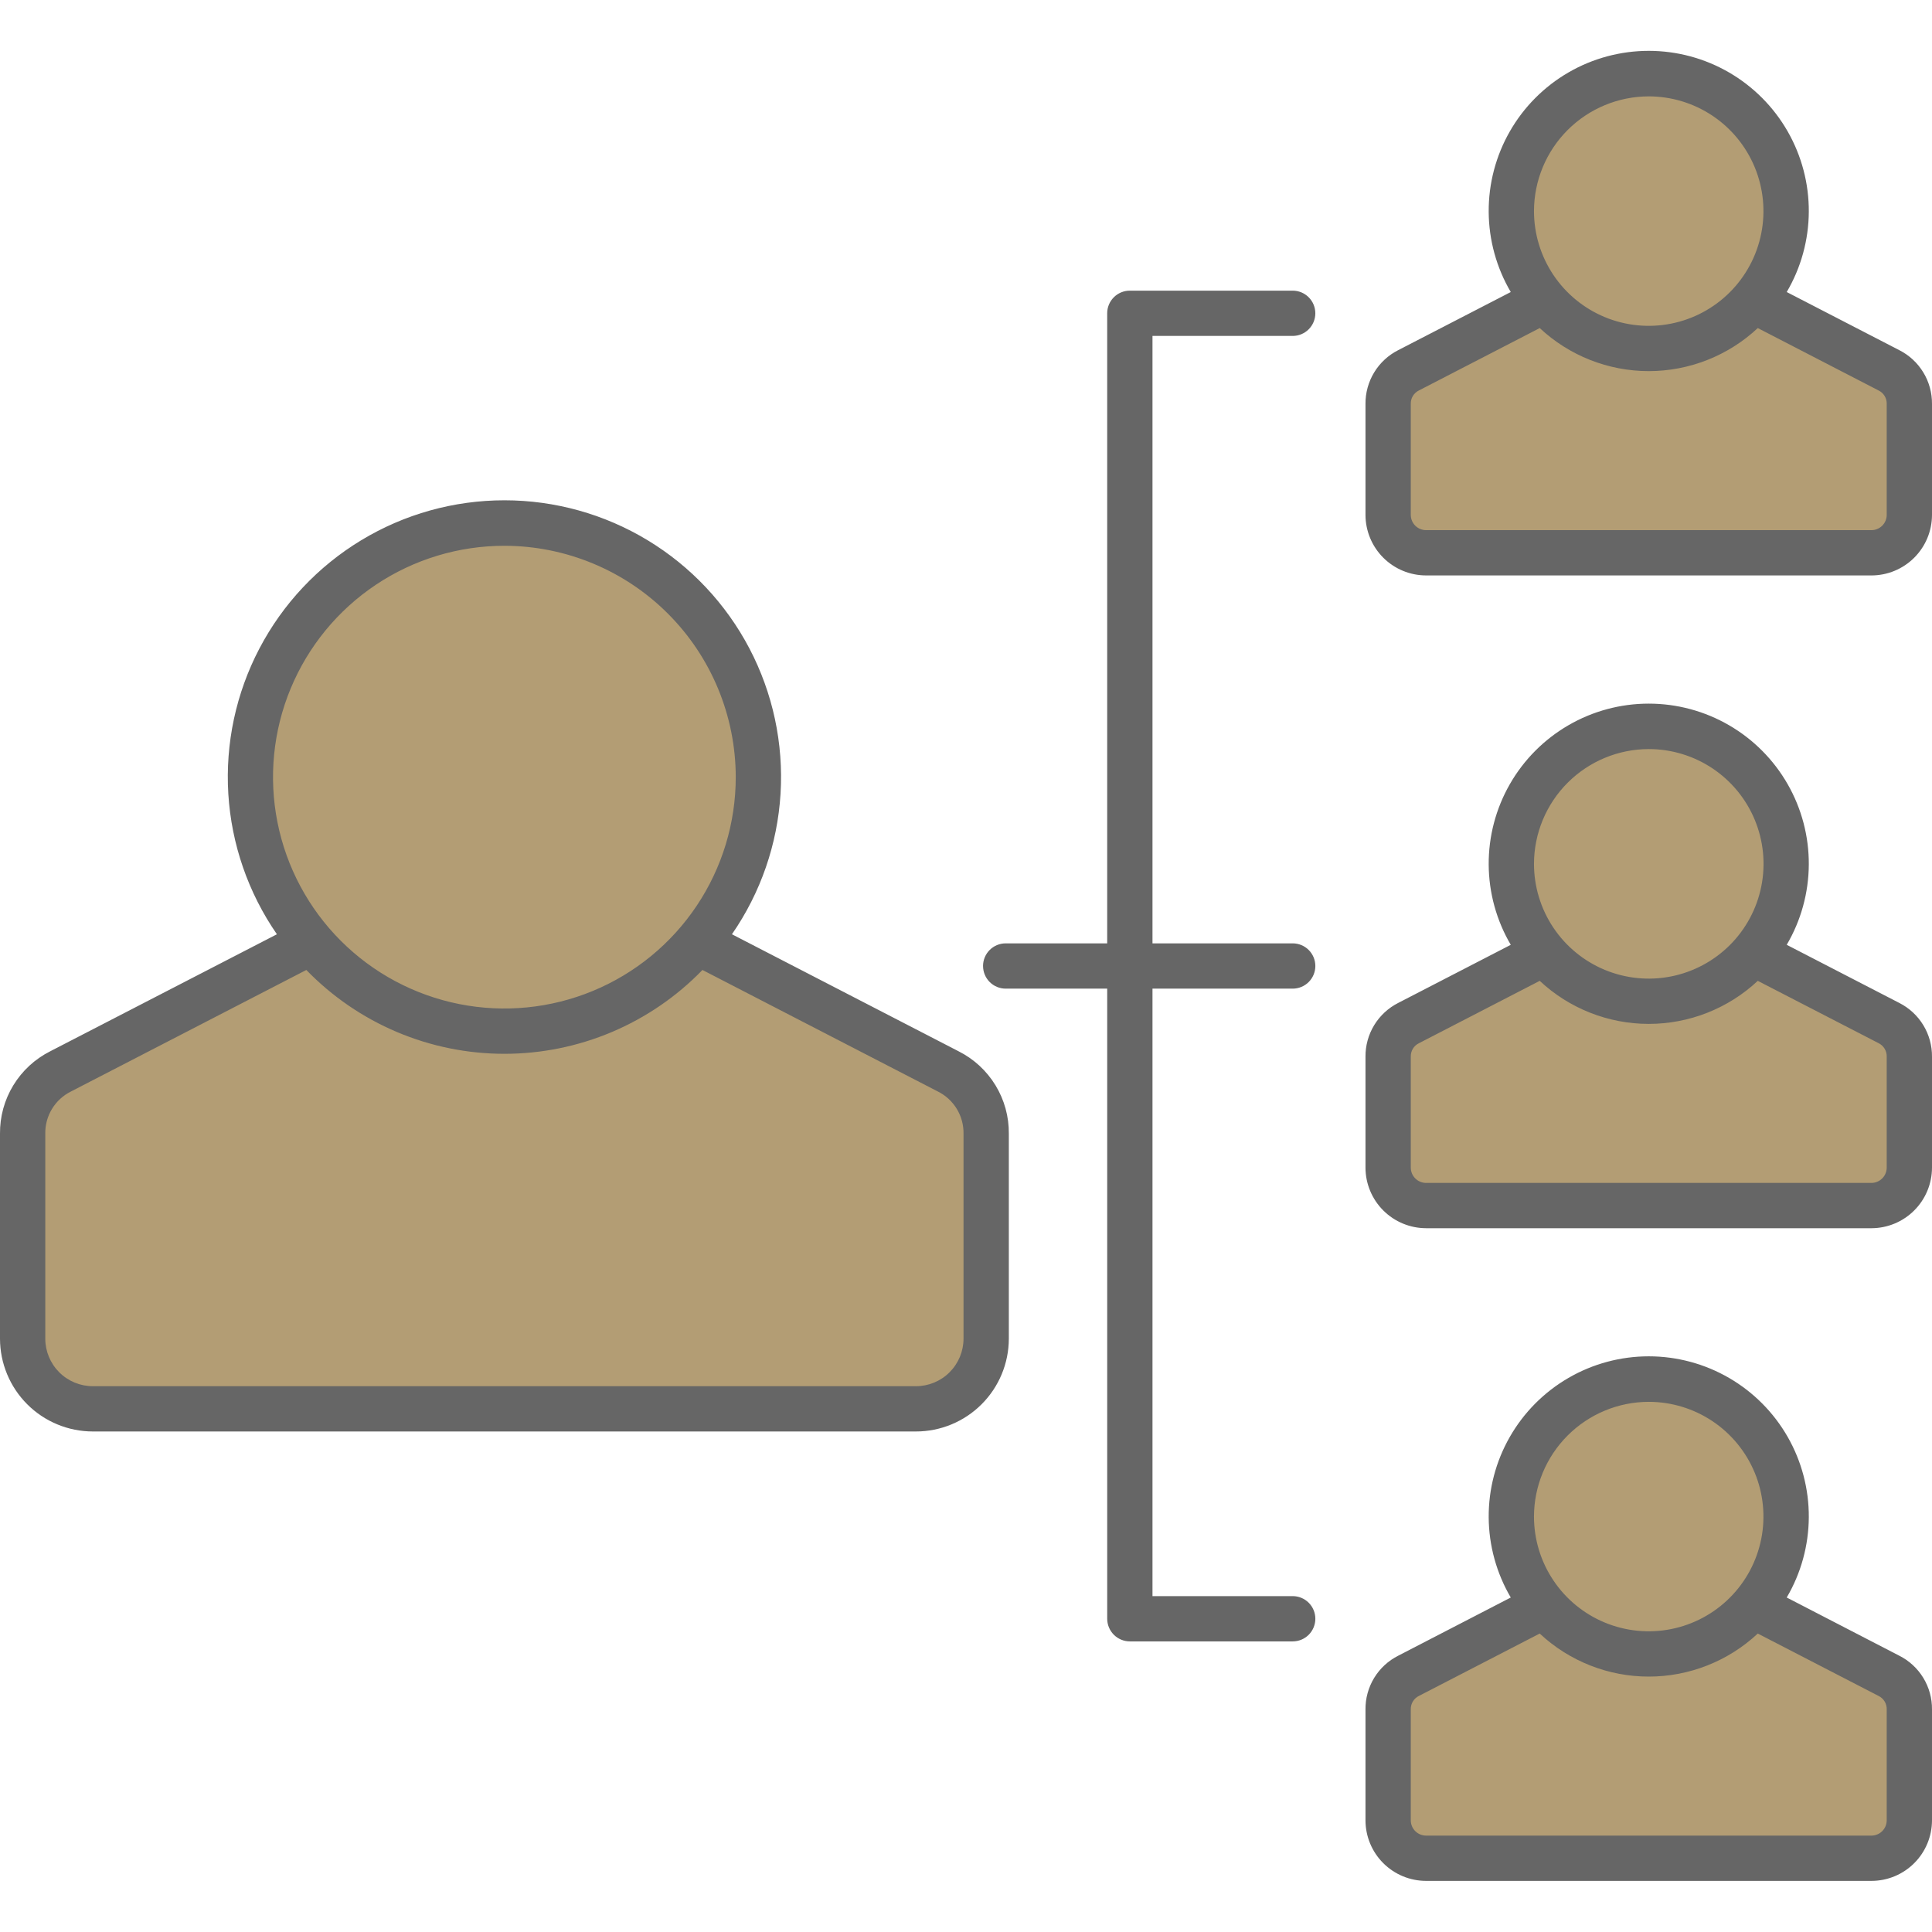 <svg width="512" height="512" viewBox="0 0 512 512" fill="none" xmlns="http://www.w3.org/2000/svg">
<g clip-path="url(#clip0_9052_1976)">
<path fill-rule="evenodd" clip-rule="evenodd" d="M262.516 256C262.516 257.061 262.938 258.078 263.688 258.829C264.438 259.579 265.455 260 266.516 260H295.416V428.99C295.42 430.05 295.842 431.065 296.591 431.815C297.341 432.564 298.356 432.987 299.416 432.99H342.576C343.637 432.99 344.654 432.569 345.405 431.818C346.155 431.068 346.576 430.051 346.576 428.99C346.576 427.929 346.155 426.912 345.405 426.162C344.654 425.411 343.637 424.99 342.576 424.99H303.421V260H342.58C343.641 260 344.658 259.579 345.409 258.829C346.159 258.078 346.58 257.061 346.58 256C346.58 254.939 346.159 253.922 345.409 253.172C344.658 252.422 343.641 252 342.58 252H303.421V87.028H342.58C343.641 87.028 344.658 86.607 345.409 85.856C346.159 85.106 346.58 84.089 346.58 83.028C346.58 81.967 346.159 80.95 345.409 80.2C344.658 79.45 343.641 79.028 342.58 79.028H299.42C298.359 79.028 297.342 79.45 296.592 80.2C295.842 80.95 295.42 81.967 295.42 83.028V252H266.52C265.994 252 265.474 252.103 264.988 252.303C264.502 252.504 264.061 252.799 263.689 253.17C263.317 253.542 263.022 253.983 262.821 254.468C262.62 254.954 262.516 255.474 262.516 256Z" fill="#B39D74"/>
<path fill-rule="evenodd" clip-rule="evenodd" d="M377.93 496.458H495.94C499.668 496.457 503.243 494.975 505.88 492.339C508.516 489.703 509.998 486.128 510 482.4V453.039C510.03 450.453 509.332 447.911 507.987 445.702C506.641 443.493 504.702 441.707 502.391 440.547L470.705 424.161L471.777 422.34C475.387 416.201 477.31 409.216 477.353 402.094C477.395 394.973 475.555 387.966 472.019 381.784C468.482 375.602 463.375 370.464 457.214 366.891C451.053 363.318 444.058 361.436 436.936 361.436C429.814 361.436 422.818 363.318 416.657 366.891C410.496 370.464 405.389 375.602 401.853 381.784C398.316 387.966 396.476 394.973 396.518 402.094C396.561 409.216 398.484 416.201 402.094 422.34L403.166 424.161L371.48 440.547C369.168 441.707 367.229 443.493 365.883 445.702C364.538 447.91 363.84 450.453 363.869 453.039V482.4C363.871 486.128 365.354 489.703 367.99 492.339C370.627 494.975 374.202 496.456 377.93 496.458Z" fill="#B39D74"/>
<path fill-rule="evenodd" clip-rule="evenodd" d="M377.93 150.494H495.94C499.668 150.493 503.243 149.012 505.879 146.376C508.515 143.74 509.998 140.166 510 136.438V107.053C510.03 104.467 509.332 101.925 507.987 99.716C506.642 97.508 504.703 95.721 502.392 94.561L470.705 78.2L471.778 76.378C475.388 70.239 477.311 63.254 477.354 56.133C477.396 49.011 475.556 42.004 472.019 35.822C468.483 29.64 463.376 24.502 457.215 20.929C451.054 17.356 444.059 15.474 436.937 15.474C429.814 15.474 422.819 17.356 416.658 20.929C410.497 24.502 405.39 29.64 401.854 35.822C398.317 42.004 396.477 49.011 396.519 56.133C396.562 63.254 398.485 70.239 402.095 76.378L403.168 78.2L371.48 94.561C369.169 95.722 367.23 97.508 365.885 99.716C364.539 101.925 363.841 104.467 363.87 107.053V136.438C363.873 140.166 365.355 143.74 367.991 146.376C370.628 149.011 374.202 150.492 377.93 150.494Z" fill="#B39D74"/>
<path fill-rule="evenodd" clip-rule="evenodd" d="M377.93 323.488H495.94C499.667 323.483 503.239 322 505.875 319.366C508.51 316.731 509.994 313.159 510 309.432V280.046C510.03 277.46 509.332 274.918 507.987 272.709C506.642 270.501 504.703 268.714 502.392 267.554L470.704 251.192L471.777 249.37C475.387 243.231 477.31 236.246 477.353 229.124C477.395 222.003 475.555 214.996 472.018 208.814C468.482 202.632 463.375 197.494 457.214 193.921C451.053 190.348 444.058 188.466 436.935 188.466C429.813 188.466 422.818 190.348 416.657 193.921C410.496 197.494 405.389 202.632 401.853 208.814C398.316 214.996 396.476 222.003 396.518 229.124C396.561 236.246 398.484 243.231 402.094 249.37L403.167 251.192L371.48 267.554C369.169 268.715 367.23 270.501 365.885 272.71C364.54 274.918 363.841 277.46 363.87 280.046V309.432C363.877 313.159 365.36 316.731 367.996 319.365C370.631 322 374.203 323.482 377.93 323.488Z" fill="#B39D74"/>
<path fill-rule="evenodd" clip-rule="evenodd" d="M24.594 377.357H242.751C248.743 377.35 254.487 374.967 258.724 370.73C262.961 366.493 265.344 360.749 265.351 354.757V300.453C265.398 296.298 264.276 292.212 262.114 288.663C259.952 285.114 256.836 282.244 253.121 280.38L191.034 248.324L192.334 246.453C199.734 235.753 204.066 223.232 204.86 210.246C205.654 197.26 202.881 184.304 196.84 172.782C190.799 161.259 181.721 151.609 170.588 144.876C159.456 138.143 146.694 134.584 133.684 134.584C120.674 134.584 107.912 138.143 96.779 144.876C85.647 151.609 76.569 161.259 70.528 172.782C64.487 184.304 61.714 197.26 62.508 210.246C63.302 223.232 67.634 235.753 75.034 246.453L76.334 248.324L14.229 280.38C10.514 282.244 7.399 285.114 5.236 288.663C3.074 292.212 1.953 296.298 2 300.453V354.759C2.007 360.75 4.39 366.493 8.626 370.729C12.861 374.965 18.604 377.349 24.594 377.357Z" fill="#B39D74"/>
<path fill-rule="evenodd" clip-rule="evenodd" d="M260.516 256C260.516 254.409 261.148 252.883 262.273 251.757C263.398 250.632 264.925 250 266.516 250H293.416V83.026C293.416 81.435 294.048 79.909 295.173 78.783C296.298 77.658 297.825 77.026 299.416 77.026H342.576C344.167 77.026 345.693 77.658 346.818 78.783C347.944 79.909 348.576 81.435 348.576 83.026C348.576 84.617 347.944 86.143 346.818 87.269C345.693 88.394 344.167 89.026 342.576 89.026H305.421V250H342.58C344.171 250 345.697 250.632 346.822 251.757C347.948 252.883 348.58 254.409 348.58 256C348.58 257.591 347.948 259.117 346.822 260.243C345.697 261.368 344.171 262 342.58 262H305.421V422.989H342.58C344.171 422.989 345.697 423.621 346.822 424.746C347.948 425.872 348.58 427.398 348.58 428.989C348.58 430.58 347.948 432.106 346.822 433.232C345.697 434.357 344.171 434.989 342.58 434.989H299.42C297.83 434.985 296.306 434.352 295.181 433.228C294.057 432.103 293.424 430.579 293.42 428.989V262H266.52C264.929 262 263.402 261.368 262.277 260.243C261.152 259.117 260.52 257.591 260.52 256H260.516ZM373.872 453.039C373.844 452.288 374.036 451.545 374.425 450.902C374.814 450.259 375.383 449.744 376.061 449.42L408.042 432.907C415.878 440.236 426.207 444.314 436.936 444.314C447.666 444.314 457.995 440.236 465.831 432.907L497.8 449.42C498.48 449.742 499.052 450.256 499.443 450.899C499.834 451.543 500.028 452.287 500 453.039V482.4C500 482.933 499.895 483.461 499.69 483.953C499.486 484.445 499.187 484.892 498.81 485.269C498.433 485.645 497.985 485.944 497.492 486.147C497 486.35 496.472 486.455 495.939 486.454H377.93C377.397 486.455 376.869 486.35 376.377 486.147C375.885 485.943 375.437 485.645 375.06 485.268C374.683 484.892 374.384 484.445 374.181 483.952C373.977 483.46 373.872 482.933 373.872 482.4V453.039ZM436.931 371.5C442.944 371.501 448.821 373.285 453.82 376.626C458.82 379.967 462.716 384.715 465.017 390.27C467.318 395.825 467.92 401.938 466.747 407.835C465.574 413.733 462.679 419.15 458.428 423.402C454.177 427.654 448.76 430.551 442.863 431.725C436.966 432.899 430.853 432.298 425.298 429.999C419.742 427.699 414.993 423.804 411.651 418.805C408.308 413.807 406.523 407.93 406.521 401.917C406.532 393.855 409.74 386.126 415.44 380.424C421.14 374.722 428.868 371.513 436.931 371.5ZM377.931 498.456H495.94C500.198 498.455 504.282 496.763 507.293 493.752C510.305 490.741 511.997 486.658 512 482.4V453.039C512.033 450.085 511.236 447.182 509.7 444.659C508.164 442.136 505.949 440.096 503.31 438.77L473.5 423.356C477.288 416.913 479.307 409.583 479.351 402.109C479.396 394.635 477.464 387.282 473.753 380.794C470.041 374.307 464.682 368.915 458.216 365.165C451.751 361.415 444.409 359.44 436.935 359.44C429.461 359.44 422.119 361.415 415.654 365.165C409.188 368.915 403.828 374.307 400.117 380.794C396.405 387.282 394.474 394.635 394.519 402.109C394.563 409.583 396.582 416.913 400.37 423.356L370.56 438.77C367.92 440.096 365.706 442.136 364.169 444.659C362.632 447.182 361.835 450.085 361.868 453.039V482.4C361.871 486.658 363.564 490.741 366.575 493.751C369.587 496.762 373.67 498.453 377.928 498.455L377.931 498.456ZM373.873 107.056C373.847 106.308 374.041 105.569 374.43 104.929C374.819 104.289 375.386 103.777 376.062 103.456L408.043 86.942C415.879 94.271 426.208 98.349 436.937 98.349C447.667 98.349 457.996 94.271 465.832 86.942L497.8 103.457C498.478 103.776 499.048 104.287 499.439 104.927C499.83 105.567 500.025 106.308 500 107.057V136.442C500 136.975 499.895 137.503 499.69 137.995C499.486 138.487 499.187 138.934 498.81 139.311C498.433 139.687 497.985 139.986 497.492 140.189C497 140.392 496.472 140.497 495.939 140.496H377.93C377.397 140.497 376.869 140.392 376.377 140.189C375.885 139.985 375.437 139.687 375.06 139.31C374.683 138.934 374.384 138.487 374.181 137.994C373.977 137.502 373.872 136.975 373.872 136.442V107.053L373.873 107.056ZM436.932 25.541C442.945 25.542 448.822 27.326 453.821 30.667C458.821 34.008 462.717 38.756 465.018 44.311C467.319 49.867 467.921 55.979 466.748 61.877C465.575 67.774 462.68 73.191 458.429 77.443C454.177 81.696 448.761 84.592 442.863 85.766C436.966 86.94 430.854 86.339 425.298 84.039C419.742 81.74 414.993 77.844 411.651 72.846C408.309 67.847 406.524 61.97 406.522 55.957C406.529 47.894 409.735 40.162 415.437 34.46C421.138 28.758 428.868 25.55 436.932 25.541ZM377.932 152.497H495.94C500.199 152.495 504.282 150.803 507.294 147.792C510.305 144.78 511.998 140.697 512 136.438V107.053C512.027 104.101 511.228 101.199 509.692 98.678C508.157 96.156 505.946 94.114 503.31 92.784L473.5 77.392C477.288 70.949 479.307 63.619 479.351 56.145C479.396 48.671 477.464 41.318 473.753 34.83C470.041 28.343 464.682 22.951 458.216 19.201C451.751 15.451 444.409 13.476 436.935 13.476C429.461 13.476 422.119 15.451 415.654 19.201C409.188 22.951 403.828 28.343 400.117 34.83C396.405 41.318 394.474 48.671 394.519 56.145C394.563 63.619 396.582 70.949 400.37 77.392L370.56 92.784C367.924 94.114 365.713 96.156 364.177 98.678C362.641 101.199 361.841 104.1 361.868 107.053V136.438C361.871 140.696 363.564 144.779 366.575 147.789C369.586 150.8 373.67 152.492 377.928 152.494L377.932 152.497ZM373.874 280.049C373.845 279.3 374.038 278.56 374.427 277.92C374.816 277.28 375.385 276.768 376.063 276.449L408.044 259.935C415.88 267.264 426.209 271.342 436.938 271.342C447.668 271.342 457.997 267.264 465.833 259.935L497.8 276.427C498.479 276.751 499.048 277.266 499.439 277.909C499.83 278.551 500.025 279.294 500 280.046V309.432C499.995 310.507 499.566 311.537 498.805 312.296C498.044 313.056 497.014 313.483 495.939 313.486H377.93C376.855 313.483 375.825 313.055 375.065 312.296C374.304 311.536 373.876 310.507 373.872 309.432V280.046L373.874 280.049ZM436.933 198.511C442.949 198.51 448.831 200.292 453.834 203.634C458.837 206.975 462.736 211.725 465.04 217.283C467.343 222.841 467.946 228.957 466.773 234.858C465.6 240.759 462.704 246.179 458.45 250.434C454.196 254.688 448.776 257.586 442.876 258.76C436.975 259.934 430.859 259.332 425.301 257.03C419.742 254.728 414.992 250.829 411.649 245.827C408.307 240.824 406.523 234.943 406.523 228.927C406.534 220.865 409.742 213.136 415.442 207.435C421.143 201.733 428.871 198.524 436.933 198.511ZM377.933 325.49H495.94C500.197 325.485 504.279 323.791 507.289 320.781C510.3 317.771 511.994 313.689 512 309.432V280.046C512.027 277.094 511.228 274.192 509.692 271.671C508.157 269.149 505.946 267.107 503.31 265.777L473.5 250.385C477.288 243.942 479.307 236.612 479.351 229.138C479.396 221.664 477.464 214.311 473.753 207.823C470.041 201.336 464.682 195.944 458.216 192.194C451.751 188.444 444.409 186.469 436.935 186.469C429.461 186.469 422.119 188.444 415.654 192.194C409.188 195.944 403.828 201.336 400.117 207.823C396.405 214.311 394.474 221.664 394.519 229.138C394.563 236.612 396.582 243.942 400.37 250.385L370.56 265.777C367.924 267.107 365.713 269.149 364.177 271.671C362.641 274.192 361.841 277.093 361.868 280.046V309.432C361.875 313.689 363.569 317.769 366.58 320.779C369.59 323.788 373.671 325.481 377.928 325.487L377.933 325.49ZM12 300.453C11.958 298.132 12.577 295.847 13.783 293.864C14.99 291.881 16.735 290.282 18.816 289.253L81.183 257.053C87.998 264.082 96.156 269.671 105.173 273.487C114.189 277.304 123.88 279.27 133.671 279.27C143.462 279.27 153.153 277.304 162.169 273.487C171.185 269.671 179.343 264.082 186.159 257.053L248.526 289.253C250.606 290.282 252.352 291.882 253.559 293.864C254.766 295.847 255.385 298.132 255.344 300.453V354.759C255.34 358.099 254.012 361.3 251.651 363.662C249.29 366.024 246.088 367.354 242.749 367.359H24.594C21.254 367.354 18.053 366.025 15.692 363.663C13.331 361.301 12.003 358.099 12 354.759V300.453ZM133.674 144.638C121.547 144.637 109.692 148.231 99.608 154.968C89.524 161.704 81.664 171.28 77.022 182.483C72.38 193.687 71.165 206.015 73.53 217.909C75.895 229.804 81.734 240.729 90.309 249.305C98.883 257.881 109.809 263.721 121.703 266.087C133.596 268.454 145.925 267.24 157.129 262.599C168.333 257.959 177.91 250.1 184.647 240.017C191.385 229.934 194.981 218.079 194.981 205.952C194.963 189.697 188.498 174.113 177.005 162.619C165.512 151.124 149.929 144.658 133.674 144.638ZM24.594 379.357H242.751C249.273 379.35 255.526 376.755 260.137 372.144C264.749 367.532 267.343 361.279 267.351 354.757V300.453C267.397 295.93 266.175 291.486 263.821 287.623C261.468 283.761 258.079 280.636 254.039 278.603L193.973 247.591C201.581 236.59 206.034 223.718 206.851 210.368C207.667 197.018 204.816 183.699 198.606 171.853C192.395 160.007 183.063 150.086 171.618 143.164C160.174 136.242 147.053 132.583 133.678 132.583C120.303 132.583 107.183 136.242 95.739 143.164C84.294 150.086 74.961 160.007 68.751 171.853C62.541 183.699 59.69 197.018 60.506 210.368C61.323 223.718 65.776 236.59 73.384 247.591L13.312 278.6C9.271 280.633 5.882 283.758 3.528 287.621C1.175 291.484 -0.047 295.93 -0 300.453V354.759C0.008 361.28 2.601 367.531 7.211 372.142C11.822 376.754 18.073 379.348 24.594 379.357Z" fill="#666666"/>
</g>
<defs>
<clipPath id="clip0_9052_1976">
<rect width="512" height="512" fill="white"/>
</clipPath>
</defs>
</svg>
